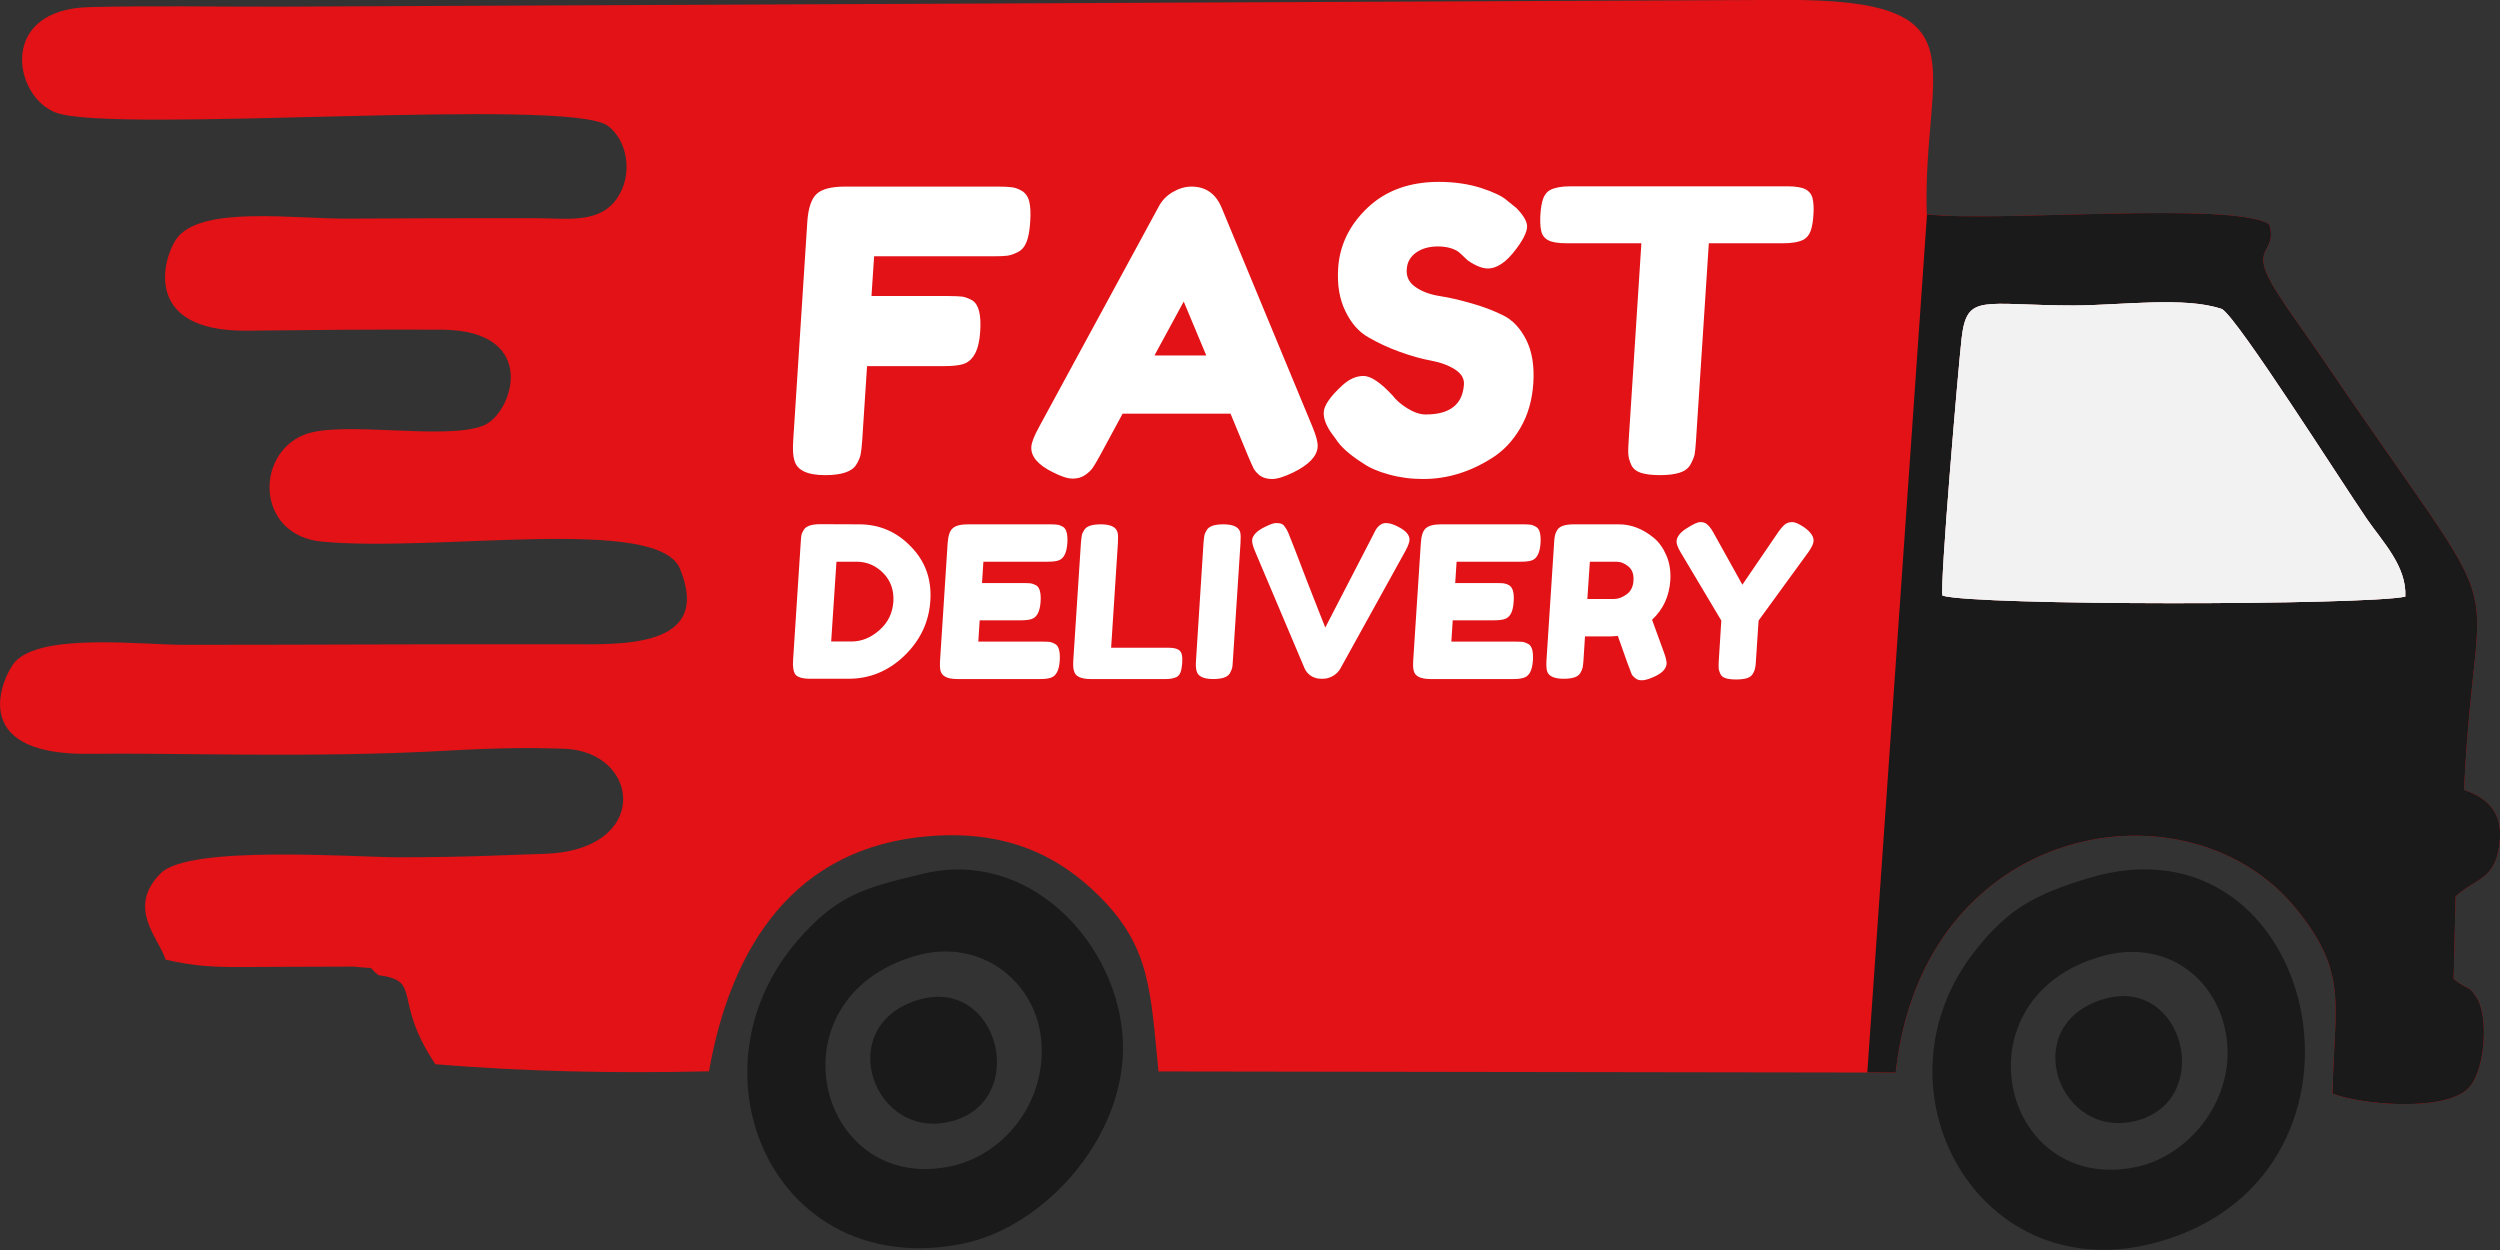 <svg xmlns="http://www.w3.org/2000/svg" xmlns:xlink="http://www.w3.org/1999/xlink" zoomAndPan="magnify" preserveAspectRatio="xMidYMid meet" version="1.0" viewBox="2.26 19.98 70.5 35.25"><rect x="2.26" y="19.98" width="70.5" height="35.25" fill="#333333" stroke="none"/><SCRIPT xmlns="" id="allow-copy_script"/><defs><clipPath id="ada9346805"><path d="M 2.262 19.977 L 72.762 19.977 L 72.762 52 L 2.262 52 Z M 2.262 19.977 " clip-rule="nonzero"/></clipPath><clipPath id="fcb111a6af"><path d="M 54 25 L 72.762 25 L 72.762 52 L 54 52 Z M 54 25 " clip-rule="nonzero"/></clipPath><clipPath id="612060890b"><path d="M 56 44 L 68 44 L 68 55.227 L 56 55.227 Z M 56 44 " clip-rule="nonzero"/></clipPath><clipPath id="b606c9e637"><path d="M 23 44 L 34 44 L 34 55.227 L 23 55.227 Z M 23 44 " clip-rule="nonzero"/></clipPath></defs><g clip-path="url(#ada9346805)"><path fill="#e21216" d="M 64.926 28.699 C 65.395 29.008 68.234 33.484 69.004 34.613 C 69.445 35.254 70.133 35.949 70.09 36.805 C 68.945 37.051 57.977 37.062 57.039 36.777 C 56.957 36.496 57.48 30.395 57.578 29.516 C 57.727 28.234 58.152 28.594 60.758 28.594 C 62.031 28.594 63.898 28.332 64.926 28.699 Z M 13.48 44.156 C 12.176 44.148 7.594 43.809 6.797 44.602 C 5.805 45.59 6.758 46.449 6.926 47.039 C 8.039 47.301 8.688 47.246 9.934 47.246 L 12.242 47.238 C 12.977 47.328 12.547 47.176 12.934 47.48 C 14.191 47.645 13.305 48.152 14.539 49.992 C 17.016 50.195 19.555 50.254 22.254 50.191 C 22.855 46.762 24.609 43.84 28.52 43.555 C 30.625 43.402 32.098 44.082 33.285 45.277 C 34.695 46.699 34.699 47.887 34.93 50.195 L 55.719 50.227 C 56.484 43.125 63.945 41.875 66.988 45.582 C 68.516 47.441 68.074 48.324 68.039 50.82 C 68.812 51.125 71.102 51.34 71.828 50.707 C 72.34 50.266 72.457 48.668 72.102 48.113 C 71.867 47.746 71.863 47.918 71.453 47.586 L 71.508 45.262 C 72.055 44.746 72.621 44.809 72.746 43.777 C 72.859 42.859 72.379 42.477 71.746 42.254 C 72.078 35.16 73.414 38.441 67.637 29.922 C 67.223 29.312 66.887 28.875 66.473 28.227 C 65.602 26.855 66.508 27.191 66.254 26.305 C 65.246 25.645 58.453 26.262 56.594 26.02 C 56.469 21.797 58.285 19.969 52.609 19.977 L 10.113 20.168 C 8.352 20.172 6.543 20.137 4.789 20.18 C 2.188 20.238 2.641 22.711 3.836 23.156 C 5.477 23.762 18.316 22.703 19.406 23.531 C 19.961 23.953 20.121 24.906 19.66 25.574 C 19.16 26.301 18.238 26.133 17.375 26.133 C 15.605 26.133 13.828 26.133 12.059 26.145 C 10.594 26.156 8.043 25.785 7.289 26.648 C 6.891 27.109 6.156 29.336 9.219 29.305 C 11.047 29.285 12.898 29.266 14.727 29.277 C 17.5 29.301 16.719 31.645 15.895 31.98 C 14.82 32.414 11.875 31.82 10.832 32.242 C 9.438 32.805 9.492 35.082 11.34 35.254 C 14.582 35.562 20.809 34.504 21.434 36.016 C 22.375 38.293 19.723 38.148 18.258 38.148 C 14.656 38.141 11.059 38.164 7.457 38.164 C 6.246 38.164 3.426 37.82 2.68 38.648 C 2.402 38.961 1.191 41.293 4.801 41.238 C 7.086 41.203 11.117 41.363 14.879 41.148 C 16.434 41.062 17.305 41.066 18.156 41.094 C 20.332 41.16 20.641 43.98 17.582 44.059 C 16.371 44.094 15.605 44.152 13.48 44.156 Z M 13.48 44.156 " fill-opacity="1" fill-rule="evenodd"/></g><g clip-path="url(#fcb111a6af)"><path fill="#1a1a1a" d="M 64.926 28.699 C 65.395 29.008 68.234 33.484 69.004 34.613 C 69.445 35.254 70.133 35.949 70.09 36.805 C 68.945 37.051 57.977 37.062 57.039 36.777 C 56.957 36.496 57.48 30.395 57.578 29.516 C 57.727 28.234 58.152 28.594 60.758 28.594 C 62.031 28.594 63.898 28.332 64.926 28.699 Z M 54.918 50.223 L 56.602 26.023 C 58.469 26.258 65.246 25.645 66.254 26.305 C 66.508 27.191 65.602 26.855 66.473 28.227 C 66.887 28.875 67.223 29.312 67.637 29.922 C 73.414 38.441 72.078 35.16 71.746 42.254 C 72.379 42.477 72.859 42.859 72.746 43.777 C 72.621 44.809 72.055 44.746 71.508 45.262 L 71.453 47.586 C 71.863 47.918 71.867 47.746 72.102 48.113 C 72.457 48.668 72.34 50.266 71.828 50.707 C 71.102 51.34 68.812 51.125 68.039 50.82 C 68.074 48.324 68.516 47.441 66.988 45.582 C 63.945 41.875 56.484 43.125 55.719 50.227 Z M 54.918 50.223 " fill-opacity="1" fill-rule="evenodd"/></g><path fill="#ffffff" d="M 64.926 28.699 C 63.898 28.332 62.031 28.594 60.758 28.594 C 58.152 28.594 57.727 28.234 57.578 29.516 C 57.48 30.395 56.957 36.496 57.039 36.777 C 57.977 37.062 68.945 37.051 70.09 36.805 C 70.133 35.949 69.445 35.254 69.004 34.613 C 68.234 33.484 65.395 29.008 64.926 28.699 Z M 64.926 28.699 " fill-opacity="1" fill-rule="evenodd"/><g clip-path="url(#612060890b)"><path fill="#1a1a1a" d="M 61.559 46.938 C 63.371 46.441 64.898 47.613 65.066 49.391 C 65.219 51.082 63.949 52.59 62.492 52.891 C 58.664 53.676 57.379 48.086 61.559 46.938 Z M 61.16 44.742 C 59.609 45.211 58.891 45.625 57.988 46.754 C 54.867 50.648 58.059 56.461 63.164 54.992 C 69.934 53.047 67.641 42.785 61.16 44.742 Z M 61.16 44.742 " fill-opacity="1" fill-rule="evenodd"/></g><g clip-path="url(#b606c9e637)"><path fill="#1a1a1a" d="M 28.082 46.934 C 29.898 46.406 31.508 47.652 31.629 49.383 C 31.75 51.109 30.539 52.582 29.023 52.879 C 25.277 53.617 23.949 48.129 28.082 46.934 Z M 28.301 44.617 C 26.629 45.016 25.883 45.211 24.773 46.477 C 21.527 50.191 24.074 56.109 29.395 55.055 C 31.758 54.59 34.195 51.883 33.906 49.062 C 33.641 46.449 31.223 43.918 28.301 44.617 Z M 28.301 44.617 " fill-opacity="1" fill-rule="evenodd"/></g><path fill="#1a1a1a" d="M 61.59 48.152 C 59.121 48.875 60.324 52.211 62.562 51.57 C 64.703 50.953 63.84 47.496 61.59 48.152 Z M 61.59 48.152 " fill-opacity="1" fill-rule="evenodd"/><path fill="#1a1a1a" d="M 28.172 48.172 C 25.703 48.895 26.902 52.23 29.145 51.586 C 31.285 50.973 30.422 47.516 28.172 48.172 Z M 28.172 48.172 " fill-opacity="1" fill-rule="evenodd"/><path fill="#ffffff" d="M 30.422 25.242 C 30.59 25.242 30.715 25.25 30.801 25.262 C 30.883 25.27 30.977 25.305 31.078 25.363 C 31.18 25.426 31.25 25.523 31.285 25.664 C 31.32 25.805 31.328 25.992 31.312 26.23 C 31.297 26.469 31.266 26.656 31.211 26.797 C 31.156 26.938 31.074 27.035 30.961 27.09 C 30.848 27.148 30.746 27.18 30.664 27.191 C 30.578 27.203 30.449 27.207 30.273 27.207 L 26.91 27.207 L 26.836 28.328 L 29 28.328 C 29.18 28.328 29.309 28.336 29.391 28.344 C 29.473 28.355 29.57 28.391 29.676 28.449 C 29.859 28.562 29.934 28.852 29.902 29.328 C 29.871 29.844 29.711 30.152 29.426 30.246 C 29.309 30.285 29.121 30.305 28.863 30.305 L 26.711 30.305 L 26.574 32.402 C 26.562 32.578 26.547 32.707 26.531 32.789 C 26.516 32.871 26.477 32.969 26.41 33.078 C 26.293 33.277 26 33.379 25.531 33.379 C 25.02 33.379 24.73 33.238 24.66 32.957 C 24.621 32.836 24.613 32.648 24.629 32.391 L 25.027 26.219 C 25.055 25.844 25.141 25.586 25.289 25.449 C 25.434 25.312 25.703 25.242 26.09 25.242 Z M 36.703 25.82 L 39.27 32.012 C 39.375 32.266 39.426 32.453 39.418 32.578 C 39.402 32.844 39.172 33.086 38.734 33.301 C 38.477 33.426 38.277 33.488 38.133 33.488 C 37.992 33.488 37.875 33.453 37.789 33.391 C 37.703 33.32 37.641 33.254 37.605 33.176 C 37.57 33.105 37.52 32.992 37.457 32.844 L 36.961 31.645 L 33.918 31.645 L 33.27 32.844 C 33.188 32.992 33.125 33.098 33.078 33.168 C 33.035 33.234 32.965 33.301 32.867 33.371 C 32.77 33.441 32.652 33.477 32.508 33.477 C 32.367 33.477 32.176 33.414 31.934 33.289 C 31.523 33.082 31.324 32.844 31.344 32.578 C 31.352 32.453 31.426 32.266 31.566 32.012 L 34.934 25.809 C 35.023 25.637 35.156 25.5 35.328 25.398 C 35.5 25.297 35.676 25.242 35.859 25.242 C 36.254 25.242 36.535 25.434 36.703 25.82 Z M 35.641 28.484 L 34.816 30.004 L 36.277 30.004 Z M 39.836 32.234 C 39.66 31.996 39.578 31.785 39.59 31.594 C 39.605 31.406 39.777 31.156 40.113 30.848 C 40.309 30.668 40.508 30.582 40.711 30.582 C 40.918 30.582 41.191 30.766 41.535 31.137 C 41.629 31.262 41.766 31.383 41.949 31.496 C 42.133 31.609 42.305 31.668 42.465 31.668 C 43.148 31.668 43.504 31.387 43.543 30.824 C 43.555 30.656 43.469 30.512 43.289 30.398 C 43.109 30.281 42.883 30.199 42.609 30.148 C 42.332 30.098 42.039 30.012 41.723 29.898 C 41.41 29.785 41.117 29.648 40.848 29.492 C 40.578 29.34 40.363 29.094 40.199 28.754 C 40.035 28.418 39.965 28.016 39.996 27.539 C 40.039 26.891 40.316 26.32 40.828 25.836 C 41.34 25.352 42.008 25.109 42.836 25.109 C 43.273 25.109 43.672 25.168 44.027 25.281 C 44.383 25.398 44.625 25.512 44.758 25.633 L 45.02 25.844 C 45.23 26.059 45.332 26.238 45.324 26.387 C 45.312 26.535 45.215 26.738 45.02 26.996 C 44.746 27.367 44.48 27.551 44.215 27.551 C 44.062 27.551 43.875 27.477 43.656 27.328 C 43.637 27.312 43.598 27.277 43.539 27.219 C 43.48 27.16 43.426 27.109 43.379 27.074 C 43.23 26.977 43.039 26.93 42.801 26.93 C 42.562 26.93 42.359 26.988 42.195 27.102 C 42.031 27.219 41.941 27.375 41.93 27.578 C 41.914 27.781 41.996 27.949 42.176 28.074 C 42.355 28.199 42.582 28.285 42.855 28.328 C 43.133 28.371 43.434 28.441 43.758 28.535 C 44.082 28.625 44.375 28.738 44.645 28.871 C 44.918 29.004 45.133 29.234 45.301 29.566 C 45.465 29.895 45.531 30.301 45.5 30.781 C 45.469 31.262 45.348 31.684 45.133 32.051 C 44.918 32.418 44.652 32.699 44.332 32.898 C 43.711 33.293 43.066 33.488 42.391 33.488 C 42.047 33.488 41.727 33.445 41.422 33.359 C 41.121 33.277 40.879 33.172 40.695 33.043 C 40.324 32.809 40.066 32.578 39.926 32.355 Z M 46.551 25.234 L 52.66 25.234 C 52.895 25.234 53.066 25.262 53.172 25.316 C 53.277 25.371 53.348 25.457 53.375 25.574 C 53.402 25.695 53.414 25.852 53.398 26.043 C 53.387 26.234 53.359 26.387 53.316 26.504 C 53.27 26.617 53.203 26.695 53.113 26.742 C 52.977 26.809 52.789 26.84 52.547 26.84 L 50.449 26.84 L 50.086 32.422 C 50.074 32.594 50.062 32.719 50.047 32.801 C 50.027 32.883 49.988 32.977 49.93 33.082 C 49.867 33.191 49.766 33.266 49.621 33.312 C 49.48 33.355 49.297 33.379 49.07 33.379 C 48.84 33.379 48.66 33.355 48.527 33.312 C 48.398 33.266 48.305 33.191 48.258 33.082 C 48.211 32.977 48.184 32.879 48.18 32.797 C 48.172 32.711 48.176 32.582 48.188 32.41 L 48.547 26.84 L 46.438 26.84 C 46.203 26.84 46.031 26.812 45.926 26.758 C 45.82 26.703 45.75 26.617 45.723 26.496 C 45.695 26.379 45.688 26.223 45.699 26.031 C 45.711 25.84 45.738 25.684 45.781 25.57 C 45.828 25.457 45.895 25.375 45.984 25.332 C 46.121 25.266 46.309 25.234 46.551 25.234 Z M 46.551 25.234 " fill-opacity="1" fill-rule="nonzero"/><path fill="#ffffff" d="M 25.395 34.762 L 26.484 34.766 C 27.055 34.766 27.543 34.973 27.945 35.391 C 28.352 35.805 28.535 36.312 28.496 36.918 C 28.457 37.523 28.211 38.039 27.762 38.473 C 27.312 38.906 26.785 39.121 26.188 39.121 L 25.109 39.121 C 24.867 39.121 24.723 39.07 24.672 38.973 C 24.629 38.891 24.613 38.762 24.625 38.594 L 24.84 35.285 C 24.844 35.188 24.852 35.121 24.859 35.078 C 24.867 35.031 24.891 34.98 24.926 34.922 C 24.988 34.816 25.145 34.762 25.395 34.762 Z M 26.273 38.07 C 26.555 38.07 26.816 37.965 27.059 37.75 C 27.301 37.539 27.43 37.27 27.453 36.949 C 27.473 36.629 27.379 36.359 27.172 36.145 C 26.961 35.93 26.711 35.82 26.41 35.82 L 25.848 35.82 L 25.699 38.07 Z M 29.848 38.074 L 31.66 38.074 C 31.75 38.074 31.82 38.078 31.863 38.082 C 31.91 38.09 31.961 38.109 32.016 38.141 C 32.117 38.195 32.16 38.352 32.145 38.605 C 32.129 38.883 32.043 39.043 31.898 39.09 C 31.828 39.117 31.727 39.129 31.586 39.129 L 29.254 39.129 C 28.98 39.129 28.824 39.051 28.785 38.902 C 28.766 38.836 28.762 38.738 28.77 38.598 L 28.984 35.289 C 29 35.09 29.043 34.949 29.125 34.879 C 29.203 34.805 29.348 34.766 29.555 34.766 L 31.875 34.766 C 31.965 34.766 32.031 34.77 32.078 34.777 C 32.121 34.781 32.176 34.801 32.23 34.832 C 32.332 34.887 32.375 35.043 32.359 35.297 C 32.34 35.574 32.258 35.734 32.109 35.785 C 32.043 35.809 31.938 35.82 31.801 35.82 L 29.992 35.82 L 29.953 36.422 L 31.121 36.422 C 31.211 36.422 31.277 36.426 31.324 36.43 C 31.367 36.438 31.418 36.453 31.477 36.484 C 31.578 36.543 31.621 36.695 31.605 36.949 C 31.586 37.227 31.5 37.391 31.348 37.438 C 31.281 37.461 31.18 37.473 31.039 37.473 L 29.887 37.473 Z M 33.594 38.246 L 35.195 38.246 C 35.324 38.246 35.418 38.262 35.477 38.293 C 35.531 38.32 35.57 38.367 35.586 38.434 C 35.602 38.496 35.605 38.578 35.598 38.684 C 35.59 38.789 35.574 38.875 35.551 38.938 C 35.527 39 35.492 39.043 35.445 39.07 C 35.367 39.109 35.262 39.129 35.133 39.129 L 33.012 39.129 C 32.738 39.129 32.582 39.051 32.547 38.902 C 32.523 38.836 32.52 38.738 32.527 38.598 L 32.742 35.289 C 32.75 35.199 32.758 35.129 32.766 35.086 C 32.773 35.039 32.797 34.988 32.832 34.93 C 32.895 34.82 33.051 34.766 33.301 34.766 C 33.574 34.766 33.734 34.84 33.773 34.988 C 33.793 35.055 33.793 35.156 33.785 35.297 Z M 36.199 35.289 C 36.207 35.199 36.215 35.129 36.223 35.086 C 36.23 35.039 36.254 34.988 36.289 34.93 C 36.352 34.82 36.508 34.766 36.758 34.766 C 37.035 34.766 37.191 34.84 37.234 34.988 C 37.25 35.055 37.25 35.156 37.242 35.297 L 37.027 38.605 C 37.023 38.699 37.016 38.77 37.008 38.812 C 36.996 38.855 36.977 38.906 36.941 38.969 C 36.879 39.074 36.723 39.129 36.473 39.129 C 36.195 39.129 36.039 39.051 36.004 38.902 C 35.984 38.836 35.977 38.738 35.988 38.598 Z M 41.684 34.832 C 41.91 34.945 42.016 35.074 42.008 35.211 C 42.004 35.277 41.969 35.371 41.902 35.5 L 40.059 38.832 C 40.012 38.918 39.941 38.988 39.848 39.043 C 39.758 39.094 39.664 39.121 39.57 39.121 L 39.512 39.121 C 39.414 39.121 39.32 39.094 39.234 39.043 C 39.152 38.988 39.09 38.918 39.051 38.832 L 37.641 35.5 C 37.59 35.371 37.566 35.277 37.57 35.211 C 37.582 35.074 37.707 34.945 37.945 34.832 C 38.078 34.766 38.18 34.73 38.246 34.73 C 38.316 34.73 38.367 34.738 38.402 34.754 C 38.438 34.77 38.469 34.797 38.496 34.84 C 38.531 34.887 38.559 34.938 38.586 34.996 C 38.609 35.055 38.676 35.219 38.781 35.488 C 38.883 35.762 38.996 36.051 39.113 36.355 C 39.234 36.66 39.348 36.949 39.453 37.223 C 39.559 37.492 39.621 37.645 39.633 37.676 L 40.98 35.07 C 41.016 34.996 41.047 34.934 41.074 34.891 C 41.152 34.785 41.242 34.73 41.344 34.73 C 41.445 34.73 41.559 34.766 41.684 34.832 Z M 43.188 38.074 L 45.004 38.074 C 45.094 38.074 45.16 38.078 45.207 38.082 C 45.25 38.09 45.301 38.109 45.359 38.141 C 45.461 38.195 45.504 38.352 45.488 38.605 C 45.469 38.883 45.387 39.043 45.238 39.09 C 45.168 39.117 45.066 39.129 44.93 39.129 L 42.598 39.129 C 42.324 39.129 42.164 39.051 42.129 38.902 C 42.109 38.836 42.105 38.738 42.113 38.598 L 42.328 35.289 C 42.34 35.09 42.387 34.949 42.465 34.879 C 42.547 34.805 42.688 34.766 42.898 34.766 L 45.219 34.766 C 45.309 34.766 45.375 34.77 45.418 34.777 C 45.465 34.781 45.516 34.801 45.57 34.832 C 45.676 34.887 45.719 35.043 45.703 35.297 C 45.684 35.574 45.602 35.734 45.453 35.785 C 45.383 35.809 45.281 35.82 45.145 35.82 L 43.336 35.82 L 43.297 36.422 L 44.461 36.422 C 44.555 36.422 44.621 36.426 44.664 36.43 C 44.711 36.438 44.762 36.453 44.816 36.484 C 44.918 36.543 44.965 36.695 44.945 36.949 C 44.93 37.227 44.844 37.391 44.691 37.438 C 44.621 37.461 44.52 37.473 44.383 37.473 L 43.227 37.473 Z M 49.188 38.391 C 49.238 38.531 49.262 38.637 49.258 38.699 C 49.246 38.852 49.117 38.977 48.867 39.082 C 48.738 39.137 48.637 39.164 48.559 39.164 C 48.48 39.164 48.422 39.145 48.375 39.105 C 48.328 39.07 48.293 39.031 48.273 38.992 C 48.238 38.914 48.109 38.559 47.883 37.914 L 47.699 37.926 L 46.957 37.926 L 46.914 38.598 C 46.906 38.688 46.902 38.758 46.891 38.805 C 46.883 38.848 46.859 38.902 46.824 38.961 C 46.762 39.07 46.605 39.121 46.355 39.121 C 46.082 39.121 45.926 39.047 45.887 38.902 C 45.867 38.836 45.863 38.73 45.871 38.594 L 46.086 35.289 C 46.09 35.199 46.098 35.129 46.109 35.086 C 46.117 35.039 46.137 34.988 46.172 34.93 C 46.234 34.82 46.391 34.766 46.645 34.766 L 47.914 34.766 C 48.262 34.766 48.59 34.895 48.898 35.148 C 49.047 35.27 49.164 35.438 49.254 35.648 C 49.344 35.859 49.379 36.09 49.363 36.348 C 49.332 36.797 49.16 37.168 48.848 37.457 C 48.922 37.668 49.035 37.977 49.188 38.391 Z M 47.023 36.871 L 47.777 36.871 C 47.895 36.871 48.008 36.828 48.129 36.742 C 48.25 36.656 48.316 36.523 48.324 36.348 C 48.336 36.176 48.289 36.043 48.18 35.953 C 48.07 35.863 47.957 35.82 47.836 35.82 L 47.094 35.82 Z M 53.141 34.852 C 53.324 34.984 53.414 35.117 53.402 35.242 C 53.398 35.316 53.348 35.422 53.25 35.559 L 51.852 37.48 L 51.777 38.617 C 51.773 38.707 51.766 38.777 51.754 38.82 C 51.746 38.867 51.727 38.918 51.691 38.98 C 51.656 39.039 51.598 39.082 51.523 39.105 C 51.445 39.129 51.344 39.141 51.219 39.141 C 51.094 39.141 50.996 39.129 50.922 39.105 C 50.848 39.082 50.797 39.039 50.77 38.977 C 50.742 38.914 50.727 38.859 50.727 38.816 C 50.723 38.77 50.723 38.699 50.73 38.605 L 50.801 37.48 L 49.656 35.559 C 49.574 35.422 49.535 35.316 49.539 35.242 C 49.547 35.117 49.641 34.992 49.824 34.879 C 50.004 34.762 50.133 34.703 50.207 34.703 C 50.281 34.703 50.336 34.719 50.379 34.75 C 50.441 34.793 50.508 34.875 50.574 34.992 L 51.395 36.469 L 52.402 34.992 C 52.484 34.875 52.555 34.797 52.609 34.758 C 52.668 34.719 52.734 34.703 52.805 34.703 C 52.879 34.703 52.988 34.75 53.141 34.852 Z M 53.141 34.852 " fill-opacity="1" fill-rule="nonzero"/><path fill="#f2f2f2" d="M 57.039 36.777 C 57.977 37.062 68.945 37.051 70.09 36.805 C 70.133 35.949 69.445 35.254 69.004 34.613 C 68.234 33.484 65.395 29.008 64.926 28.699 C 63.898 28.332 62.031 28.594 60.758 28.594 C 58.152 28.594 57.727 28.234 57.578 29.516 C 57.48 30.395 56.957 36.496 57.039 36.777 Z M 57.039 36.777 " fill-opacity="1" fill-rule="evenodd"/><STYLE xmlns="" id="allow-copy_style">html, body, *, *::before, *::after, html body *, #allow-copy_script ~ body * {
  -webkit-user-select: initial !important; 
  user-select: initial !important; 
} </STYLE></svg>